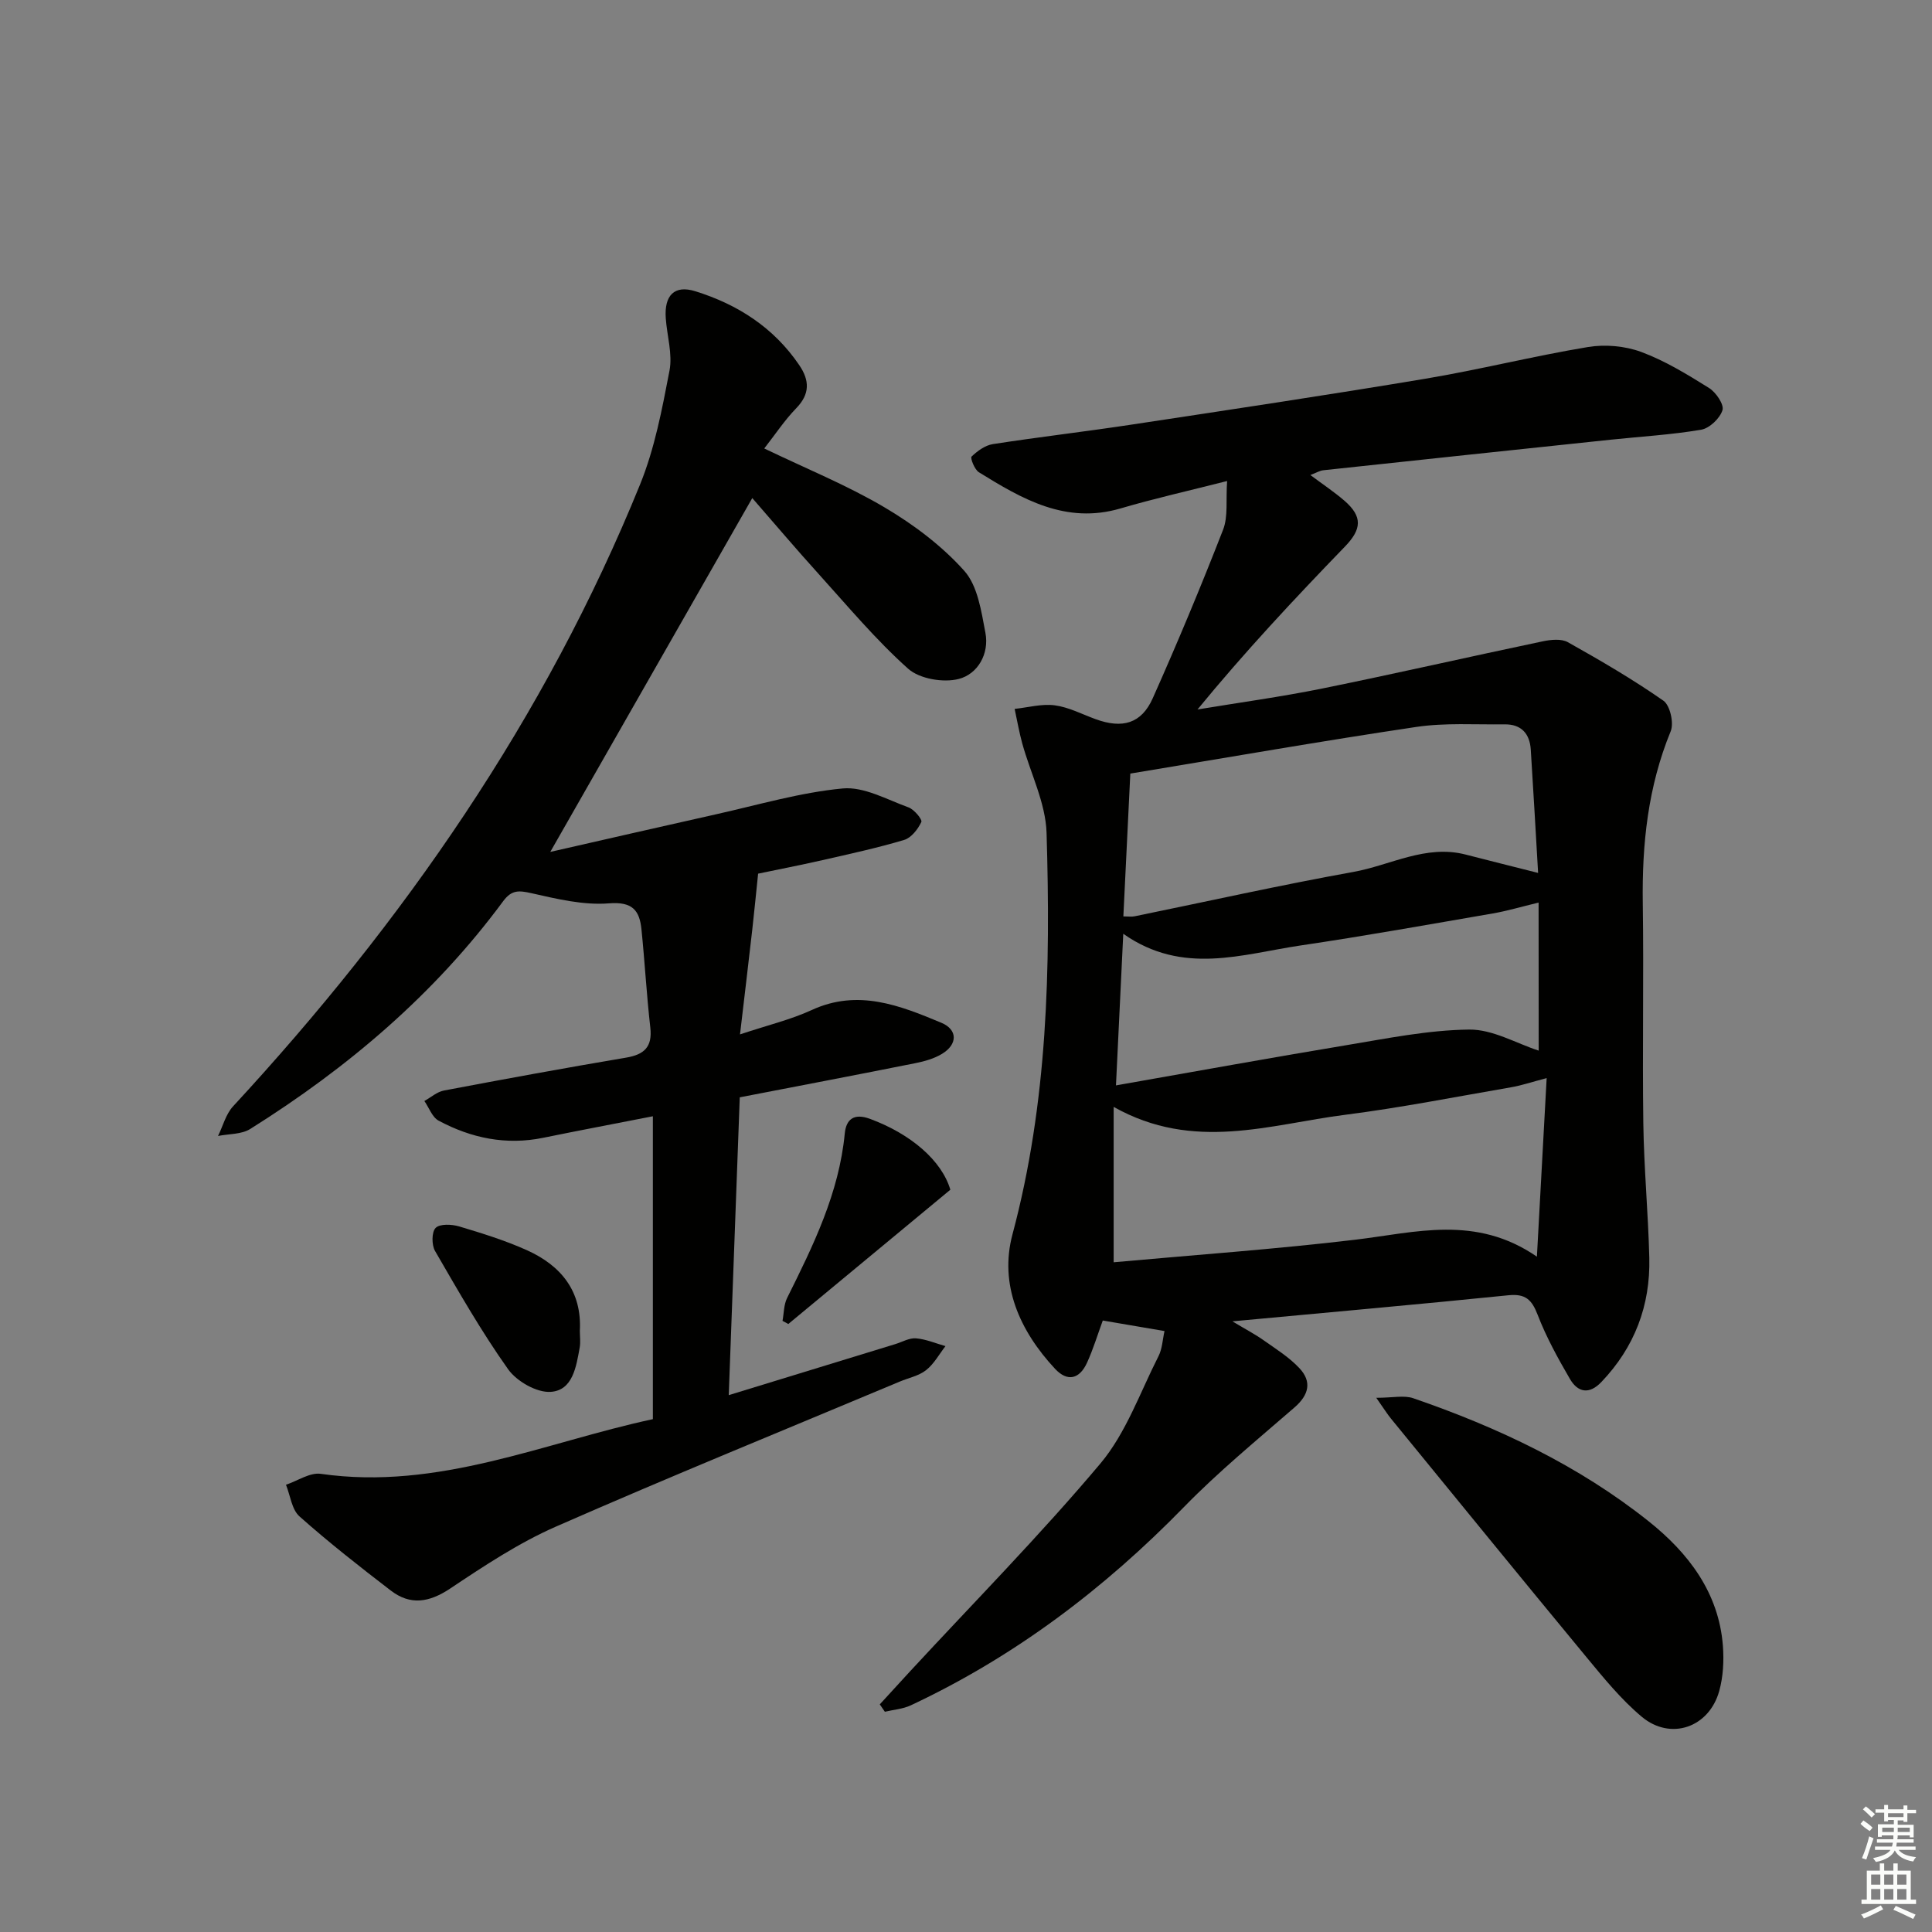 <svg enable-background="new 0 0 400 400" viewBox="0 0 400 400" xmlns="http://www.w3.org/2000/svg"><rect x="0" y="0" width="400" height="400" fill="#808080" stroke="none"/><g fill="#010100"><path d="m254.06 99.59c-8.02 2.04-15.12 3.63-22.08 5.68-11.33 3.32-20.36-1.96-29.32-7.5-.9-.56-1.81-2.96-1.51-3.24 1.21-1.16 2.81-2.33 4.4-2.58 9.51-1.47 19.08-2.58 28.6-4.02 20.34-3.08 40.68-6.13 60.96-9.52 11.27-1.89 22.38-4.69 33.65-6.56 3.55-.59 7.66-.23 11.02 1.01 4.94 1.83 9.56 4.66 14.06 7.47 1.43.89 3.15 3.43 2.78 4.59-.53 1.7-2.68 3.75-4.42 4.05-6.2 1.05-12.51 1.41-18.77 2.07-19.82 2.09-39.64 4.19-59.45 6.32-.76.08-1.48.54-2.68.99 2.59 1.94 4.93 3.49 7.03 5.3 3.84 3.32 3.59 5.93.12 9.52-10.48 10.83-20.77 21.83-30.52 33.72 8.6-1.43 17.24-2.6 25.77-4.33 15.27-3.1 30.46-6.58 45.71-9.78 1.67-.35 3.84-.58 5.2.18 6.74 3.78 13.45 7.69 19.78 12.11 1.38.96 2.21 4.63 1.51 6.33-4.71 11.47-5.96 23.37-5.78 35.62.22 15.16-.1 30.33.11 45.49.13 9.31 1.01 18.6 1.24 27.9.24 9.87-3.04 18.52-9.93 25.73-2.51 2.63-4.87 2.16-6.5-.64-2.49-4.28-4.91-8.67-6.68-13.27-1.21-3.15-2.53-4.42-6.06-4.06-18.5 1.88-37.03 3.52-57.14 5.4 2.87 1.73 4.77 2.71 6.49 3.94 2.56 1.81 5.29 3.51 7.4 5.78 2.59 2.77 1.95 5.51-1.02 8.09-7.75 6.73-15.72 13.27-22.87 20.6-16.55 16.97-35.11 31.02-56.59 41.09-1.64.77-3.58.9-5.37 1.33-.35-.51-.7-1.02-1.05-1.53 2.1-2.29 4.19-4.58 6.29-6.86 13.2-14.28 26.89-28.15 39.39-43.01 5.31-6.32 8.2-14.7 12.03-22.23.78-1.54.84-3.44 1.24-5.19-4.45-.76-8.47-1.45-12.78-2.18-1.08 2.93-1.98 5.93-3.27 8.75-1.52 3.33-4.01 4.05-6.63 1.23-7.32-7.86-11.58-17.41-8.8-27.81 7.32-27.37 7.9-55.2 7.06-83.13-.19-6.21-3.33-12.33-5.03-18.51-.65-2.35-1.06-4.77-1.58-7.16 2.78-.29 5.62-1.1 8.31-.74 2.89.38 5.64 1.84 8.44 2.86 5.56 2.03 9.5.94 11.85-4.34 5.13-11.5 9.98-23.13 14.55-34.86 1.08-2.76.56-6.11.84-10.1zm-23.49 129.58v32.17c16.61-1.51 33.36-2.69 50.02-4.67 12.5-1.49 24.95-5.21 37.61 3.51.72-13.17 1.36-24.93 2.02-36.97-3.18.83-5.21 1.53-7.31 1.89-11.44 1.97-22.85 4.23-34.36 5.7-15.63 1.98-31.37 7.72-47.98-1.63zm3.45-69.01c-.46 9.58-.94 19.45-1.44 29.57 1.07 0 1.72.11 2.33-.02 15.1-3.09 30.15-6.46 45.31-9.19 7.69-1.39 14.98-5.72 23.23-3.59 4.76 1.23 9.52 2.41 15 3.8-.51-8.66-.98-17.09-1.52-25.53-.21-3.31-1.97-5.28-5.42-5.23-6.11.08-12.32-.36-18.32.54-19.47 2.9-38.86 6.3-59.17 9.65zm84.53 26.71c-3.74.9-6.58 1.75-9.48 2.25-13.24 2.28-26.46 4.66-39.74 6.62-12.12 1.79-24.44 6.26-36.77-2.41-.53 10.96-1.01 20.97-1.51 31.39 16.27-2.85 31.92-5.71 47.61-8.31 8.46-1.4 16.99-3.15 25.51-3.25 4.89-.06 9.8 2.88 14.4 4.36-.02-9.67-.02-19.92-.02-30.65z"/><path d="m135.17 293.82c0-21.1 0-41.67 0-62.71-8.12 1.59-15.43 2.97-22.72 4.46-7.68 1.57-14.88.07-21.64-3.55-1.33-.71-1.98-2.68-2.95-4.07 1.35-.75 2.62-1.9 4.06-2.17 12.55-2.38 25.12-4.68 37.72-6.81 3.77-.64 5.45-2.23 5-6.22-.77-6.76-1.14-13.56-1.83-20.32-.4-3.95-1.86-5.79-6.74-5.4-5.28.42-10.79-.92-16.07-2.11-2.59-.58-4.08-.7-5.83 1.67-14.23 19.27-32.17 34.49-52.36 47.15-1.81 1.14-4.43 1-6.67 1.45 1.02-2.06 1.61-4.51 3.11-6.13 35.31-38.21 64.62-80.36 84.27-128.76 3.03-7.46 4.56-15.59 6.09-23.55.66-3.44-.51-7.22-.77-10.85-.34-4.77 1.79-6.95 6.12-5.6 8.78 2.73 16.25 7.53 21.52 15.3 2.14 3.15 2.24 5.97-.63 8.92-2.39 2.46-4.32 5.39-6.62 8.33 8.66 4.17 17.1 7.59 24.86 12.17 6.04 3.56 11.91 7.97 16.55 13.16 2.79 3.12 3.53 8.38 4.38 12.84.83 4.37-1.61 8.55-5.52 9.55-3.18.82-8.12-.01-10.48-2.12-6.67-5.96-12.47-12.91-18.49-19.57-4.79-5.29-9.4-10.74-13.78-15.76-13.88 24.31-27.64 48.42-41.82 73.26 11.58-2.63 22.98-5.26 34.41-7.81 8.69-1.94 17.34-4.5 26.14-5.33 4.39-.41 9.14 2.3 13.62 3.92 1.17.42 2.9 2.52 2.65 3.03-.71 1.5-2.08 3.27-3.56 3.71-5.55 1.66-11.24 2.89-16.9 4.18-4.85 1.1-9.74 2.05-13.33 2.8-.45 4.32-.8 7.96-1.21 11.59-.78 6.88-1.61 13.76-2.54 21.69 5.83-1.94 10.54-3.06 14.86-5.05 9.56-4.4 18.22-.95 26.82 2.64 3.43 1.43 3.38 4.48.16 6.43-1.64 1-3.64 1.56-5.55 1.94-12 2.4-24.03 4.69-36.34 7.07-.76 20.53-1.51 40.75-2.28 61.66 12-3.68 23.24-7.13 34.49-10.57 1.43-.44 2.9-1.31 4.29-1.19 2.06.17 4.06 1.04 6.09 1.61-1.31 1.69-2.38 3.69-4.01 4.97-1.5 1.19-3.62 1.6-5.45 2.37-23.75 9.96-47.6 19.67-71.18 30.02-7.71 3.38-14.88 8.14-21.92 12.84-4.33 2.88-8.23 3.52-12.29.4-6.43-4.94-12.83-9.95-18.89-15.34-1.61-1.43-1.91-4.34-2.8-6.56 2.41-.8 4.95-2.58 7.2-2.26 24.35 3.5 46.3-6.5 68.76-11.32z"/><path d="m284.94 289.4c3.42 0 5.75-.57 7.66.09 17.52 6.03 34.19 13.89 48.74 25.48 8.17 6.51 14.53 14.73 15.37 25.81.23 3.08.06 6.36-.76 9.32-2.1 7.57-10.07 10.34-16.05 5.33-4.28-3.59-7.89-8.04-11.48-12.38-13.55-16.39-26.98-32.88-40.44-49.35-.72-.88-1.32-1.85-3.04-4.3z"/><path d="m120.05 275.52c0 1.16.17 2.36-.03 3.48-.72 3.94-1.42 8.86-6 9.17-2.89.2-7.04-2.18-8.82-4.68-5.54-7.81-10.31-16.17-15.12-24.47-.73-1.25-.73-3.94.11-4.79.87-.88 3.32-.77 4.85-.32 4.75 1.42 9.53 2.9 14.05 4.93 7.04 3.18 11.4 8.45 10.96 16.68z"/><path d="m196.76 246.32c-11.46 9.5-22.51 18.65-33.55 27.8-.4-.22-.8-.43-1.2-.65.3-1.59.26-3.34.95-4.73 5.41-10.86 10.75-21.7 11.94-34.06.28-2.9 1.85-4.28 5.23-3.03 8.46 3.13 14.85 8.63 16.63 14.67z"/></g><path d="m385.2 377.6.6-.7c.6.4 1.3.9 1.9 1.5l-.6.7c-.8-.5-1.4-1-1.9-1.5zm.3 7.1c.6-1.4 1.1-2.9 1.5-4.5.3.1.6.3.9.4-.5 1.4-1 2.9-1.5 4.4zm.2-10.1.6-.6c.7.5 1.3 1.1 1.9 1.6l-.7.7c-.6-.6-1.2-1.2-1.8-1.7zm8.4-.8h.8v.9h1.8v.7h-1.8v1.8h-.8v-.3h-1.2v.9h3.3v2.6h-.8v-.4h-2.5c0 .3 0 .6-.1.8h3.4v.7h-3.5c0 .3-.1.6-.1.8h4v.7h-3.5c.7.9 1.9 1.3 3.6 1.5-.2.2-.4.5-.6.9-1.9-.3-3.2-1.1-3.8-2.3-.5 1.1-1.8 2-3.9 2.4-.2-.3-.4-.5-.6-.8 1.9-.4 3.1-.9 3.6-1.7h-3.2v-.7h3.5c.1-.2.1-.5.2-.8h-3.3v-.7h3.4c0-.2 0-.5 0-.8h-2.4v.3h-.8v-2.6h3.3v-.9h-1.2v.3h-.8v-1.8h-1.8v-.7h1.8v-.9h.8v.9h3.2zm-4.4 5.5h2.4c0-.3 0-.6 0-.9h-2.4zm1.2-3.1h3.2v-.8h-3.2zm4.4 2.2h-2.4v.9h2.5v-.9z" fill="#fbfcfa"/><path d="m389.2 385.8h.9v1.5h1.9v-1.5h.9v1.5h2.7v6h1.1v.9h-11.3v-.9h1.1v-6h2.7zm.2 8.7.5.8c-1.2.6-2.5 1.3-4 1.9-.2-.3-.3-.6-.6-.8 1.6-.6 3-1.3 4.1-1.9zm-2-4.3h1.9v-2.1h-1.9zm0 3.1h1.9v-2.2h-1.9zm2.7-3.1h1.9v-2.1h-1.9zm0 3.1h1.9v-2.2h-1.9zm2.4 1.3c1.4.6 2.7 1.2 4.1 1.8l-.5.9c-1.5-.7-2.8-1.4-4.1-1.9zm2.2-6.5h-1.9v2.1h1.9zm-1.9 5.2h1.9v-2.2h-1.9z" fill="#fbfcfa"/></svg>